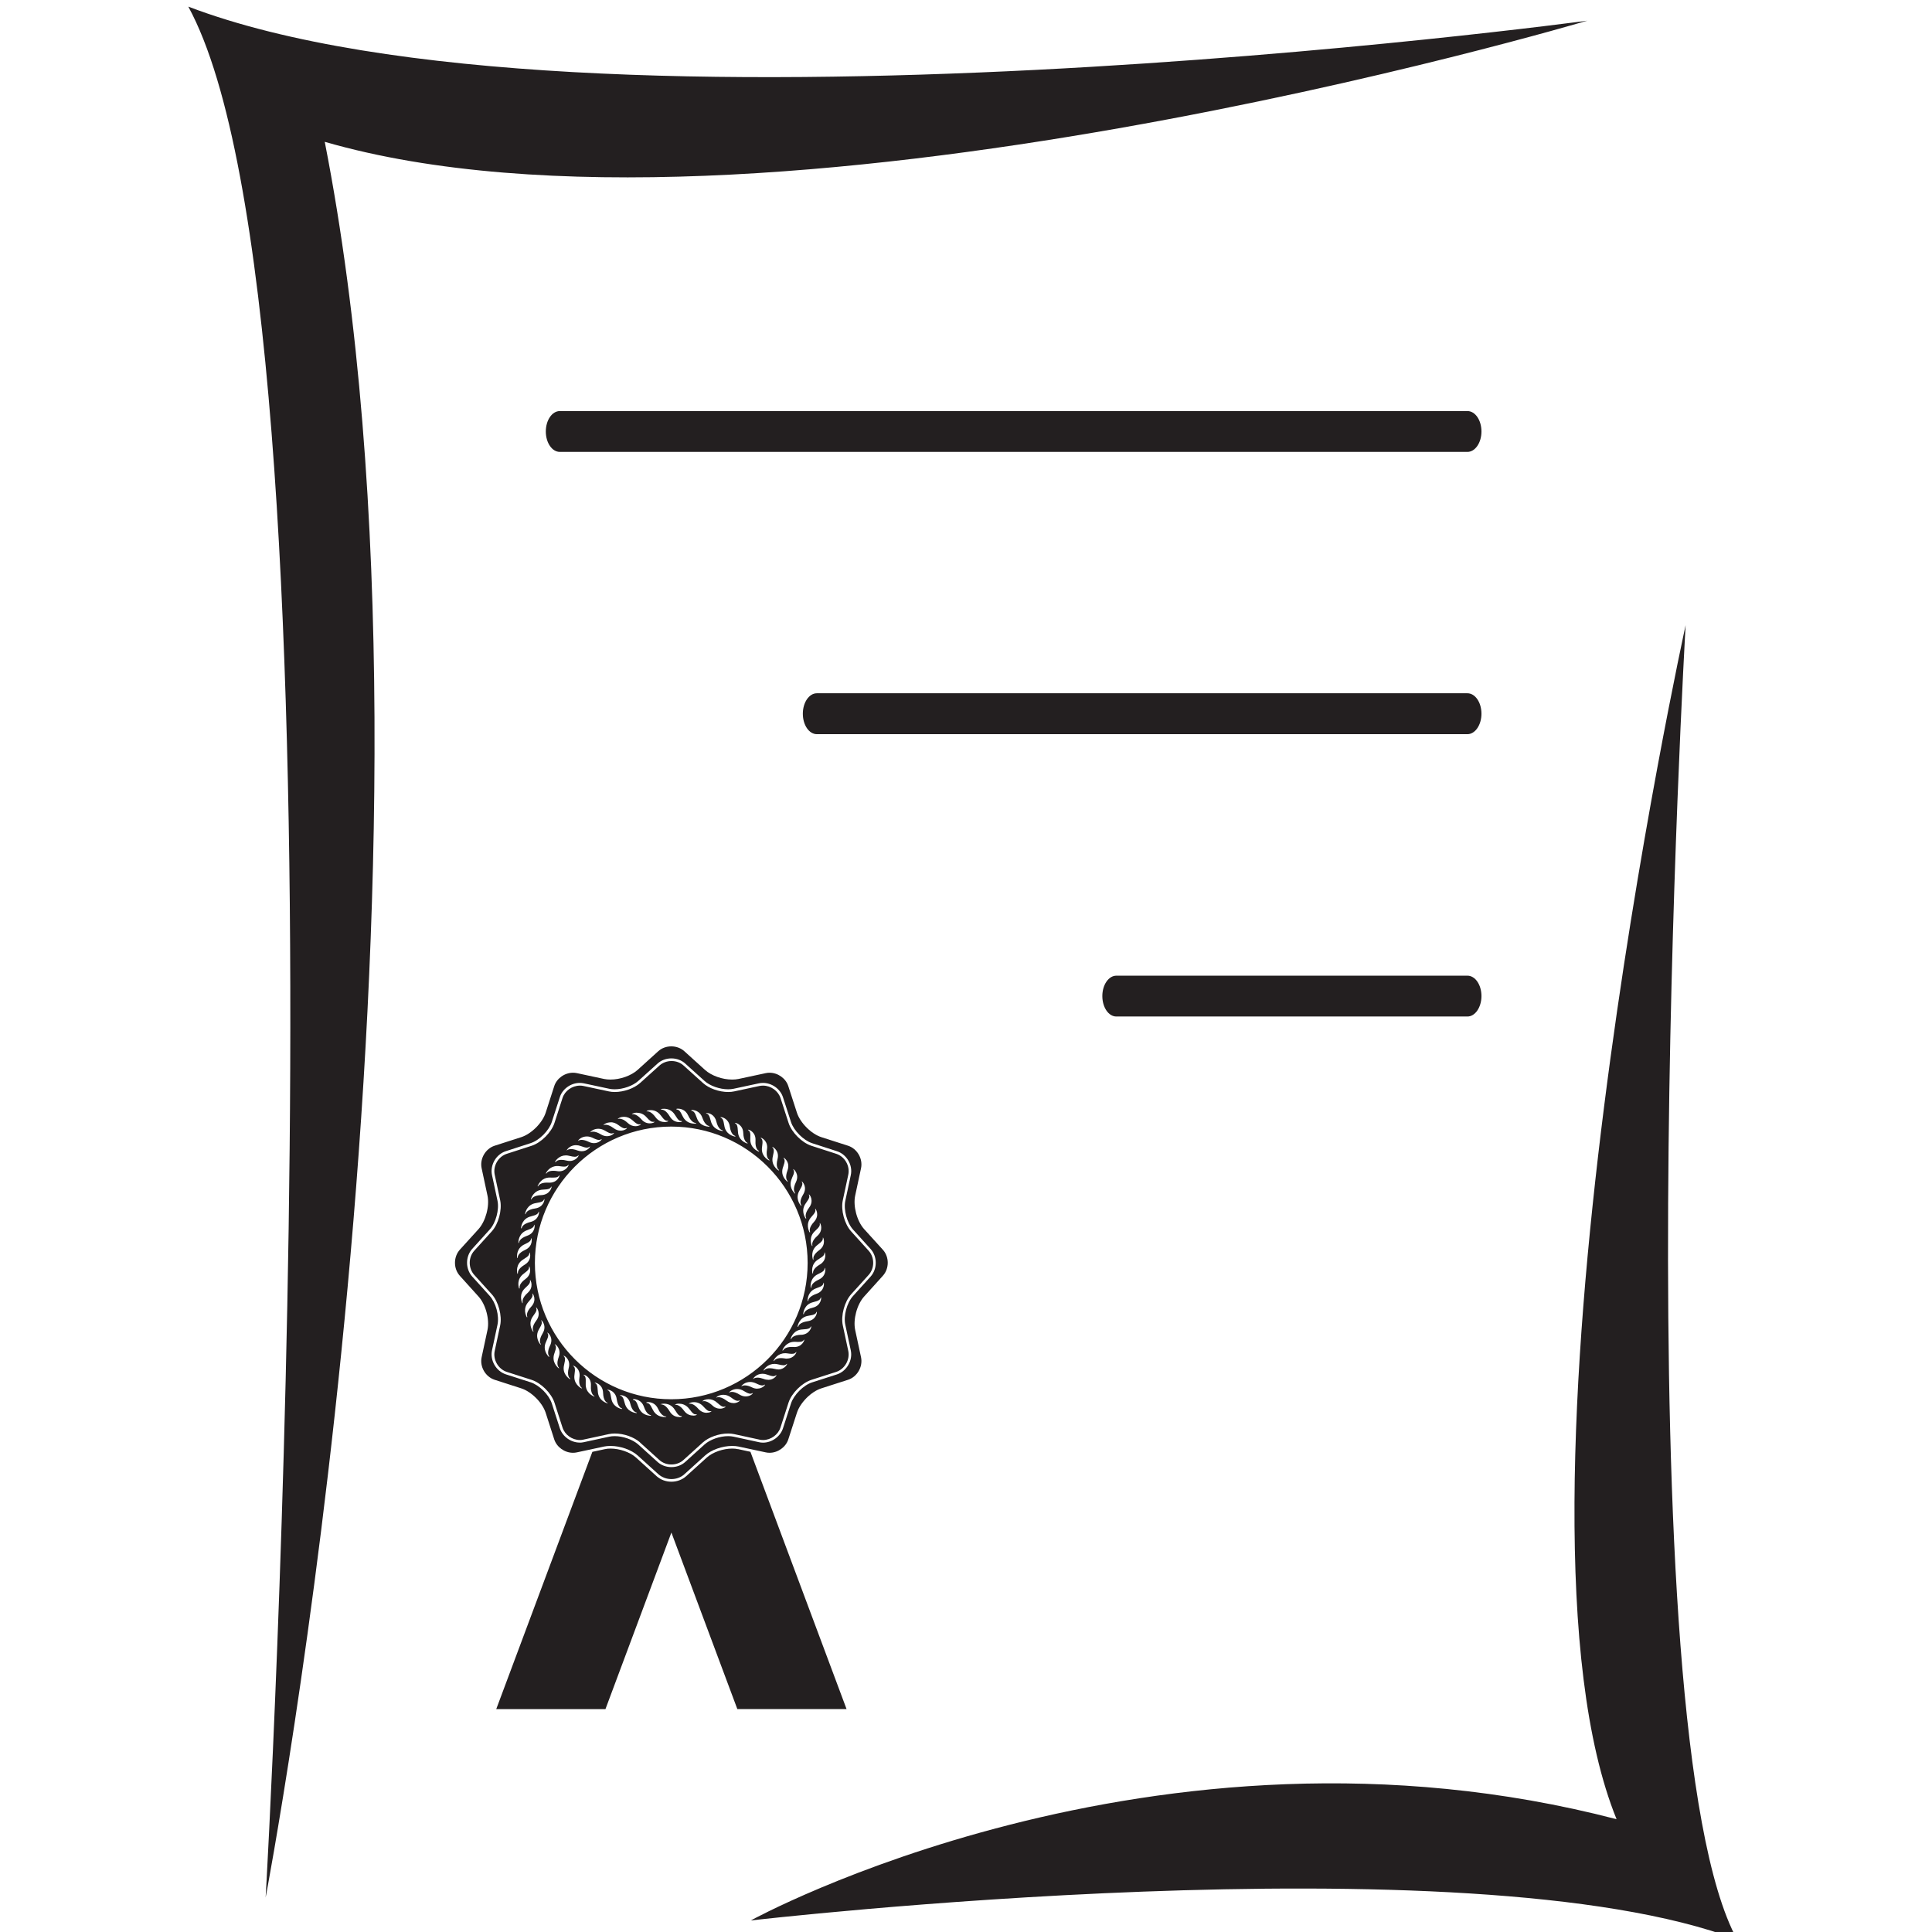 <?xml version="1.0" encoding="UTF-8" standalone="no"?>
<svg
   id="Layer_1"
   data-name="Layer 1"
   viewBox="0 0 89.031 88.058"
   width="48"
   height="48"
   version="1.1"
   sodipodi:docname="favicon-48x48.svg"
   inkscape:export-filename="favicon-48x48.svg"
   inkscape:export-xdpi="96"
   inkscape:export-ydpi="96"
   inkscape:version="1.3 (0e150ed6c4, 2023-07-21)"
   xmlns:inkscape="http://www.inkscape.org/namespaces/inkscape"
   xmlns:sodipodi="http://sodipodi.sourceforge.net/DTD/sodipodi-0.dtd"
   xmlns="http://www.w3.org/2000/svg"
   xmlns:svg="http://www.w3.org/2000/svg">
  <sodipodi:namedview
     id="namedview1"
     pagecolor="#ffffff"
     bordercolor="#000000"
     borderopacity="0.25"
     inkscape:showpageshadow="2"
     inkscape:pageopacity="0.0"
     inkscape:pagecheckerboard="0"
     inkscape:deskcolor="#d1d1d1"
     inkscape:zoom="6.2259146"
     inkscape:cx="8.0309486"
     inkscape:cy="20.800157"
     inkscape:window-width="1366"
     inkscape:window-height="705"
     inkscape:window-x="-8"
     inkscape:window-y="-8"
     inkscape:window-maximized="1"
     inkscape:current-layer="Layer_1" />
  <defs
     id="defs1">
    <style
       id="style1">&#10;      .cls-1 {&#10;        fill: #26346f;&#10;      }&#10;&#10;      .cls-2 {&#10;        fill: #231f20;&#10;      }&#10;    </style>
  </defs>
  <g
     id="g24"
     transform="matrix(0.303,0,0,0.303,8.678,-0.181)">
    <g
       id="g17">
      <path
         class="cls-2"
         d="M 212.75,2.14 C 212.75,2.14 59.87,22.81 0,0 c 25.65,47.04 11.76,287.58 11.76,287.58 0,0 30.25,-158.52 8.99,-267.02 65.98,19.07 192,-18.42 192,-18.42 z"
         id="path16" />
      <path
         class="cls-2"
         d="m 85.53,291.07 c 0,0 109.11,-12.67 150.03,2.92 -17.54,-32.15 -7.84,-199.91 -7.84,-199.91 0,0 -29.56,134.67 -10.5,181.59 -70.37,-18.33 -131.68,15.4 -131.68,15.4 z"
         id="path17" />
    </g>
    <path
       class="cls-2"
       d="m 196.67,64.62 c 0,1.71 -0.96,3.1 -2.13,3.1 H 56.5 c -1.18,0 -2.13,-1.39 -2.13,-3.1 v 0 c 0,-1.72 0.95,-3.11 2.13,-3.11 h 138.04 c 1.18,0 2.13,1.38 2.13,3.11 z"
       id="path18" />
    <path
       class="cls-2"
       d="m 196.67,107.54 c 0,1.71 -0.96,3.11 -2.13,3.11 H 95.59 c -1.18,0 -2.13,-1.39 -2.13,-3.11 v 0 c 0,-1.71 0.95,-3.11 2.13,-3.11 h 98.95 c 1.18,0 2.13,1.39 2.13,3.11 z"
       id="path19" />
    <path
       class="cls-2"
       d="m 196.67,150.48 c 0,1.71 -0.96,3.11 -2.13,3.11 h -53.4 c -1.18,0 -2.13,-1.39 -2.13,-3.11 v 0 c 0,-1.72 0.96,-3.1 2.13,-3.1 h 53.4 c 1.18,0 2.13,1.38 2.13,3.1 z"
       id="path20" />
    <g
       id="g23">
      <path
         class="cls-2"
         d="m 68.69,218.37 2.94,2.66 c 0.49,0.45 1.14,0.69 1.84,0.69 0.7,0 1.35,-0.24 1.84,-0.69 l 2.94,-2.66 c 0.9,-0.81 2.45,-1.36 3.85,-1.36 0.32,0 0.62,0.03 0.9,0.09 l 3.87,0.84 c 0.17,0.04 0.35,0.06 0.54,0.06 1.18,0 2.29,-0.8 2.65,-1.9 l 1.22,-3.78 c 0.47,-1.45 2.03,-3 3.48,-3.47 l 3.77,-1.21 c 1.3,-0.42 2.12,-1.86 1.84,-3.19 l -0.83,-3.88 c -0.32,-1.48 0.25,-3.61 1.27,-4.74 l 2.66,-2.94 c 0.92,-1.01 0.92,-2.66 0,-3.68 l -2.66,-2.94 c -1.02,-1.13 -1.6,-3.26 -1.27,-4.74 l 0.83,-3.88 c 0.29,-1.34 -0.53,-2.76 -1.83,-3.18 l -3.77,-1.22 c -1.45,-0.47 -3.01,-2.03 -3.48,-3.48 L 90.07,166 c -0.36,-1.1 -1.48,-1.9 -2.66,-1.9 -0.18,0 -0.36,0.02 -0.53,0.05 l -3.87,0.83 c -0.28,0.06 -0.58,0.09 -0.9,0.09 -1.4,0 -2.94,-0.55 -3.84,-1.37 l -2.94,-2.65 c -0.49,-0.45 -1.14,-0.69 -1.84,-0.69 -0.7,0 -1.35,0.25 -1.84,0.69 l -2.94,2.65 c -0.91,0.82 -2.45,1.37 -3.85,1.37 -0.32,0 -0.63,-0.03 -0.9,-0.09 l -3.88,-0.83 c -0.17,-0.04 -0.35,-0.05 -0.52,-0.05 -1.19,0 -2.3,0.79 -2.65,1.89 l -1.22,3.78 c -0.47,1.45 -2.03,3.01 -3.48,3.48 l -3.77,1.22 c -1.3,0.42 -2.13,1.84 -1.84,3.18 l 0.83,3.88 c 0.31,1.49 -0.26,3.62 -1.28,4.74 l -2.66,2.94 c -0.92,1.01 -0.92,2.66 0,3.68 l 2.66,2.94 c 1.02,1.12 1.59,3.25 1.28,4.74 l -0.83,3.88 c -0.29,1.33 0.54,2.77 1.84,3.19 l 3.77,1.21 c 1.45,0.47 3,2.02 3.48,3.47 l 1.22,3.78 c 0.35,1.1 1.46,1.9 2.64,1.9 0.18,0 0.36,-0.02 0.53,-0.06 l 3.88,-0.84 c 0.28,-0.06 0.58,-0.09 0.9,-0.09 1.4,0 2.94,0.55 3.85,1.36 z m -0.48,-4.47 h -0.06 c -0.24,-0.02 -1.44,-0.2 -1.77,-1.49 -0.24,-0.98 -0.4,-1.07 -0.75,-1.2 0,-0.02 0.06,-0.03 0.15,-0.03 0.34,0 1.19,0.23 1.43,1.27 0.28,1.17 0.79,1.33 0.95,1.35 v 0.09 c 0,0 0.05,-0.09 0.05,-0.09 z m 2.15,0.41 c -0.33,0 -1.45,-0.09 -1.89,-1.32 -0.34,-0.97 -0.5,-1.02 -0.86,-1.12 l 0.07,-0.1 c 0.29,0 1.24,0.09 1.62,1.19 0.39,1.14 0.92,1.25 1.07,1.25 l -0.03,0.1 z m 2.28,0.19 c 0,0 -0.12,0 -0.2,0 -0.48,0 -1.34,-0.15 -1.81,-1.14 -0.45,-0.93 -0.61,-0.96 -0.97,-1.02 0,-0.1 0.09,-0.11 0.22,-0.11 0.41,0 1.16,0.13 1.57,1.03 0.47,1.03 0.97,1.14 1.16,1.14 l 0.02,0.08 v -0.08 c 0,0 0,0.05 0,0.05 l 0.06,-0.06 v 0.05 c 0,0 -0.05,0.06 -0.05,0.06 z m 2.03,0 c -0.44,0 -1.05,-0.15 -1.47,-0.87 -0.53,-0.89 -0.99,-1.03 -1.22,-1.03 l -0.1,-0.09 -0.03,0.11 -0.03,-0.09 h 0.06 c 0.08,-0.03 0.24,-0.06 0.45,-0.06 0.51,0 1.21,0.17 1.68,0.96 0.52,0.85 0.67,0.91 1.06,0.93 0,0.1 -0.16,0.15 -0.4,0.15 z m 2.11,-0.22 c -0.39,0 -0.95,-0.13 -1.39,-0.74 -0.57,-0.78 -1.03,-0.9 -1.25,-0.9 -0.06,0 -0.11,0 -0.14,0.02 0.09,-0.13 0.32,-0.19 0.62,-0.19 0.44,0 1.07,0.14 1.57,0.8 0.55,0.75 0.73,0.83 1.04,0.83 h 0.11 c 0.01,0.1 -0.22,0.19 -0.55,0.19 z m 2.06,-0.42 c -0.49,0 -0.92,-0.21 -1.28,-0.61 -0.57,-0.65 -1,-0.78 -1.26,-0.78 -0.09,0 -0.16,0.02 -0.2,0.03 0.08,-0.14 0.4,-0.26 0.8,-0.26 0.55,0 1.04,0.22 1.43,0.66 0.56,0.62 0.77,0.72 1.02,0.72 0.06,0 0.13,0 0.2,-0.02 0.02,0.1 -0.29,0.25 -0.7,0.25 z m 2.02,-0.63 c -0.43,0 -0.82,-0.16 -1.16,-0.49 -0.59,-0.54 -1.01,-0.66 -1.26,-0.66 -0.14,0 -0.23,0.04 -0.27,0.06 0.09,-0.17 0.47,-0.35 0.95,-0.35 0.48,0 0.92,0.18 1.3,0.53 0.58,0.52 0.8,0.62 1.01,0.62 0.08,0 0.16,-0.02 0.28,-0.04 0.02,0.1 -0.34,0.33 -0.84,0.33 z m 2.04,-0.85 c -0.36,0 -0.72,-0.12 -1.04,-0.37 -0.58,-0.44 -0.99,-0.53 -1.23,-0.53 -0.19,0 -0.3,0.06 -0.36,0.09 0.11,-0.2 0.54,-0.45 1.11,-0.45 0.4,0 0.79,0.13 1.15,0.4 0.51,0.38 0.78,0.52 1.01,0.52 0.11,0 0.21,-0.03 0.33,-0.07 0.03,0.1 -0.38,0.42 -0.97,0.42 z m 1.87,-1.01 c -0.31,0 -0.62,-0.09 -0.92,-0.27 -0.45,-0.28 -0.84,-0.42 -1.17,-0.42 -0.25,0 -0.39,0.08 -0.45,0.13 0.07,-0.19 0.57,-0.57 1.24,-0.57 0.35,0 0.69,0.1 1.01,0.3 0.51,0.31 0.79,0.42 1,0.42 0.12,0 0.22,-0.04 0.37,-0.11 0.04,0.1 -0.4,0.52 -1.07,0.52 z m 1.76,-1.18 c -0.26,0 -0.53,-0.06 -0.79,-0.19 -0.42,-0.21 -0.79,-0.31 -1.09,-0.31 -0.3,0 -0.48,0.11 -0.55,0.17 0.07,-0.22 0.6,-0.69 1.35,-0.69 0.28,0 0.57,0.07 0.86,0.2 0.49,0.24 0.77,0.33 0.97,0.33 0.16,0 0.27,-0.06 0.43,-0.14 0.04,0.1 -0.42,0.62 -1.17,0.62 z m 1.65,-1.35 c -0.21,0 -0.44,-0.04 -0.66,-0.13 -0.37,-0.13 -0.69,-0.2 -0.96,-0.2 -0.42,0 -0.62,0.17 -0.68,0.24 0.07,-0.24 0.6,-0.83 1.45,-0.83 0.23,0 0.46,0.04 0.7,0.13 0.46,0.17 0.74,0.24 0.94,0.24 0.2,0 0.31,-0.07 0.48,-0.18 0.05,0.1 -0.41,0.74 -1.25,0.74 z m 1.54,-1.58 c -0.16,0 -0.33,-0.02 -0.5,-0.07 -0.29,-0.07 -0.55,-0.11 -0.78,-0.11 -0.56,0 -0.78,0.22 -0.85,0.32 l -0.08,-0.05 0.05,0.1 -0.09,-0.04 0.03,-0.06 c 0.14,-0.22 0.67,-0.93 1.64,-0.93 0.16,0 0.34,0.02 0.51,0.06 0.41,0.1 0.67,0.15 0.86,0.15 0.27,0 0.38,-0.09 0.55,-0.24 0.07,0.07 -0.39,0.88 -1.34,0.88 z m 1.31,-1.64 c -0.1,0 -0.21,0 -0.32,-0.03 -0.21,-0.03 -0.4,-0.05 -0.56,-0.05 -0.73,0 -0.98,0.29 -1.05,0.41 l -0.08,-0.04 0.06,0.09 -0.09,-0.04 0.03,-0.06 v 0 c 0.13,-0.26 0.65,-1.1 1.74,-1.1 0.1,0 0.21,0 0.32,0.02 0.31,0.05 0.54,0.07 0.72,0.07 0.38,0 0.5,-0.11 0.67,-0.3 0.08,0.06 -0.35,1.02 -1.43,1.02 z m 1.14,-1.77 c 0,0 -0.3,-0.01 -0.38,-0.01 -1,0 -1.26,0.39 -1.32,0.52 l -0.09,-0.04 0.07,0.09 -0.1,-0.03 0.02,-0.06 c 0.08,-0.21 0.57,-1.26 1.83,-1.26 h 0.11 c 0.17,0.01 0.31,0.02 0.43,0.02 0.61,0 0.73,-0.11 0.93,-0.37 0.08,0.06 -0.29,1.15 -1.52,1.15 z m 1.03,-1.86 c -1.21,0.04 -1.46,0.51 -1.51,0.65 l -0.09,-0.03 -0.02,0.06 0.02,-0.06 c 0.07,-0.23 0.46,-1.37 1.81,-1.43 0.99,-0.05 1.12,-0.17 1.32,-0.49 0.09,0.05 -0.19,1.25 -1.53,1.31 z m 1,-2.06 c -1.2,0.17 -1.4,0.67 -1.44,0.82 l -0.09,-0.02 0.09,0.06 h -0.1 c 0,0 0,-0.06 0,-0.06 0.04,-0.24 0.32,-1.43 1.66,-1.63 0.98,-0.15 1.09,-0.28 1.26,-0.63 0.09,0.04 -0.06,1.28 -1.39,1.46 z m 0.77,-2.06 c -1.18,0.29 -1.33,0.8 -1.35,0.95 h -0.09 c 0,0 0.09,0.05 0.09,0.05 h -0.1 c 0,0 0,-0.06 0,-0.06 v 0 c 0.02,-0.24 0.18,-1.45 1.49,-1.77 0.97,-0.24 1.06,-0.38 1.2,-0.75 0.1,0.03 0.06,1.27 -1.24,1.58 z m 0.56,-2.11 c -1.15,0.4 -1.25,0.93 -1.26,1.08 h -0.09 l 0.1,0.04 h -0.1 c 0,0 0,-0.04 0,-0.04 0,-0.24 0.04,-1.47 1.32,-1.92 0.99,-0.34 1.03,-0.5 1.12,-0.86 0.1,0.02 0.18,1.26 -1.08,1.7 z m 0.36,-2.16 c -1.1,0.5 -1.15,1.04 -1.14,1.19 h -0.09 c 0,0 0.1,0.05 0.1,0.05 l -0.1,0.02 v -0.06 c -0.04,-0.24 -0.11,-1.45 1.11,-2.03 0.91,-0.42 0.97,-0.59 1.03,-0.97 0.1,0.01 0.3,1.24 -0.91,1.8 z m 0.15,-2.29 c -1.05,0.62 -1.05,1.16 -1.02,1.31 l -0.09,0.02 0.1,0.03 -0.1,0.03 v -0.06 c -0.07,-0.23 -0.26,-1.44 0.91,-2.13 0.89,-0.54 0.9,-0.71 0.92,-1.06 0.1,0 0.43,1.19 -0.72,1.87 z m 0.46,-4.13 c 0.1,0 0.54,1.16 -0.54,1.94 -0.98,0.71 -0.92,1.24 -0.88,1.39 l -0.09,0.03 0.11,0.02 -0.09,0.04 -0.02,-0.06 c -0.07,-0.23 -0.39,-1.4 0.7,-2.21 0.8,-0.6 0.83,-0.78 0.82,-1.16 v 0 z m -0.48,-2.21 c 0.11,0 0.64,1.1 -0.35,1.98 -0.91,0.8 -0.8,1.33 -0.74,1.47 l -0.09,0.04 h 0.11 c 0,0 -0.09,0.05 -0.09,0.05 l -0.02,-0.05 c -0.1,-0.22 -0.52,-1.36 0.49,-2.26 0.74,-0.68 0.75,-0.85 0.7,-1.23 v 0 z m -0.69,-2.16 c 0.11,0 0.73,1.03 -0.16,2 -0.82,0.89 -0.67,1.4 -0.61,1.54 l -0.08,0.04 h 0.11 c 0,0 -0.08,0.06 -0.08,0.06 l -0.03,-0.06 c -0.12,-0.21 -0.64,-1.31 0.27,-2.31 0.67,-0.74 0.67,-0.9 0.58,-1.28 0,0 0,0 0,0 z m -0.95,-2.17 c 0,0 0,0 0,0 0.12,0 0.83,0.96 0.04,2.01 -0.73,0.97 -0.52,1.46 -0.44,1.59 l -0.08,0.05 0.1,-0.02 -0.08,0.07 -0.03,-0.04 c -0.14,-0.2 -0.78,-1.23 0.03,-2.32 0.62,-0.84 0.57,-1 0.45,-1.34 z m -1.42,-0.6 c 0.54,-0.9 0.47,-1.05 0.32,-1.38 0,0 0,0 0,0 0.12,0 0.92,0.88 0.23,2 -0.63,1.03 -0.37,1.51 -0.27,1.63 l -0.07,0.06 0.1,-0.03 -0.07,0.07 -0.04,-0.04 c -0.16,-0.18 -0.9,-1.15 -0.2,-2.31 z m -1.17,-1.84 c 0.45,-0.94 0.37,-1.08 0.19,-1.4 0,0 0,0 0.01,0 0.13,0 0.99,0.81 0.42,1.97 -0.53,1.09 -0.23,1.54 -0.12,1.65 l -0.07,0.07 0.1,-0.04 -0.06,0.08 -0.04,-0.04 c -0.17,-0.17 -1,-1.06 -0.42,-2.28 z m -1.33,-1.72 c 0.34,-0.94 0.27,-1.09 0.05,-1.41 0,0 0,0 0.01,0 0.15,0 1.05,0.71 0.61,1.92 -0.42,1.12 -0.09,1.53 0.02,1.63 l -0.06,0.07 0.11,-0.04 -0.05,0.08 -0.06,-0.04 v 0 c -0.26,-0.21 -1.08,-0.99 -0.63,-2.22 z m -1.64,-3.05 c 0.16,0 1.11,0.62 0.79,1.85 -0.3,1.16 0.08,1.54 0.2,1.63 l -0.05,0.08 0.09,-0.05 -0.04,0.09 -0.05,-0.03 c -0.2,-0.13 -1.19,-0.84 -0.86,-2.15 0.25,-1.01 0.14,-1.13 -0.1,-1.41 0,0 0,0 0.02,0 z m -1.77,-1.41 c 0.18,0 1.16,0.53 0.96,1.77 -0.19,1.18 0.22,1.52 0.35,1.6 l -0.05,0.08 0.1,-0.06 -0.04,0.09 -0.06,-0.03 c -0.3,-0.16 -1.25,-0.76 -1.05,-2.05 0.15,-0.99 0.05,-1.13 -0.23,-1.39 0,0 0.01,0 0.03,0 z m -1.9,-1.22 c 0.21,0 1.19,0.43 1.11,1.66 -0.07,1.19 0.37,1.49 0.51,1.56 l -0.04,0.09 0.09,-0.07 -0.03,0.1 -0.07,-0.02 c -0.22,-0.09 -1.32,-0.6 -1.25,-1.94 0.05,-0.99 -0.05,-1.12 -0.37,-1.36 0,0 0.02,-0.01 0.04,-0.01 z m -2,-1.04 c 0.24,0 1.21,0.36 1.25,1.54 0.04,1.21 0.52,1.47 0.66,1.52 l -0.03,0.09 0.07,-0.08 -0.07,0.08 v 0 c -0.23,-0.07 -1.38,-0.47 -1.44,-1.81 -0.05,-0.99 -0.16,-1.12 -0.49,-1.33 0,0 0.02,-0.01 0.05,-0.01 z m -2.17,-0.87 c 0.29,0 1.21,0.28 1.37,1.42 0.17,1.2 0.67,1.4 0.82,1.44 l -0.02,0.09 0.06,-0.09 v 0.1 c 0,0 -0.06,0 -0.06,0 -0.24,-0.04 -1.43,-0.32 -1.63,-1.66 -0.15,-0.99 -0.29,-1.1 -0.62,-1.27 0,-0.01 0.04,-0.02 0.09,-0.02 z m -2.12,-0.62 c 0.34,0 1.18,0.23 1.44,1.27 0.28,1.17 0.8,1.33 0.95,1.35 v 0.09 c 0,0 0.05,-0.09 0.05,-0.09 v 0.1 c 0,0 -0.06,0 -0.06,0 -0.24,-0.02 -1.44,-0.19 -1.77,-1.5 -0.25,-1 -0.41,-1.06 -0.75,-1.2 0,-0.02 0.06,-0.03 0.14,-0.03 z m -2.31,-0.47 c 0.29,0 1.25,0.09 1.63,1.19 0.4,1.14 0.93,1.25 1.08,1.25 l -0.03,0.1 c -0.33,0 -1.46,-0.09 -1.89,-1.32 -0.33,-0.95 -0.49,-1.02 -0.86,-1.12 z m -2.11,-0.2 c 0.33,0 1.15,0.1 1.57,1.02 0.48,1.04 0.97,1.15 1.16,1.15 l 0.02,0.09 v -0.09 c 0,0 0,0.05 0,0.05 l 0.06,-0.06 v 0.05 c 0,0 -0.05,0.06 -0.05,0.06 -0.05,0 -0.12,0.01 -0.21,0.01 -0.48,0 -1.35,-0.15 -1.81,-1.13 -0.42,-0.9 -0.58,-0.97 -0.96,-1.04 0,-0.1 0.08,-0.11 0.22,-0.11 z m -2.53,0.06 c 0.08,-0.02 0.24,-0.04 0.44,-0.04 0.51,0 1.21,0.17 1.68,0.96 0.54,0.89 0.7,0.9 1.06,0.92 0,0.1 -0.16,0.15 -0.4,0.15 -0.44,0 -1.05,-0.15 -1.47,-0.87 -0.53,-0.89 -0.99,-1.02 -1.22,-1.02 l -0.09,-0.09 -0.04,0.11 -0.03,-0.09 0.07,-0.02 z m -1.62,0.16 c 0.44,0 1.06,0.14 1.56,0.8 0.55,0.75 0.74,0.83 1.04,0.83 H 73 c 0.01,0.1 -0.23,0.19 -0.56,0.19 -0.39,0 -0.94,-0.13 -1.38,-0.73 -0.57,-0.78 -1.03,-0.9 -1.25,-0.9 -0.06,0 -0.11,0 -0.14,0.02 0.06,-0.13 0.31,-0.2 0.63,-0.2 z m -2.05,0.41 c 0.55,0 1.04,0.22 1.43,0.66 0.55,0.62 0.77,0.72 1.02,0.72 0.07,0 0.13,0 0.21,-0.02 0.02,0.1 -0.29,0.25 -0.71,0.25 -0.49,0 -0.92,-0.2 -1.27,-0.6 -0.58,-0.65 -1.01,-0.79 -1.27,-0.79 -0.1,0 -0.17,0.02 -0.21,0.03 0.08,-0.14 0.4,-0.27 0.81,-0.27 z m -1.99,0.61 c 0.48,0 0.91,0.18 1.29,0.52 0.58,0.53 0.8,0.63 1.02,0.63 0.08,0 0.16,-0.01 0.27,-0.04 0.02,0.1 -0.34,0.32 -0.83,0.32 -0.43,0 -0.82,-0.16 -1.17,-0.49 -0.58,-0.54 -1,-0.65 -1.26,-0.65 -0.13,0 -0.22,0.03 -0.27,0.06 0.1,-0.17 0.48,-0.35 0.96,-0.35 z m -2.03,0.83 c 0.4,0 0.79,0.13 1.15,0.4 0.52,0.39 0.79,0.53 1.01,0.53 0.1,0 0.19,-0.02 0.33,-0.07 0.03,0.1 -0.38,0.42 -0.96,0.42 -0.37,0 -0.72,-0.13 -1.05,-0.37 -0.58,-0.44 -0.99,-0.53 -1.23,-0.53 -0.19,0 -0.3,0.05 -0.36,0.09 0.11,-0.2 0.54,-0.45 1.11,-0.45 z m -1.86,0.99 c 0.34,0 0.69,0.1 1.01,0.29 0.51,0.31 0.8,0.43 1,0.43 0.13,0 0.24,-0.04 0.37,-0.1 0.04,0.1 -0.4,0.51 -1.07,0.51 -0.31,0 -0.62,-0.09 -0.93,-0.28 -0.45,-0.27 -0.85,-0.41 -1.18,-0.41 -0.25,0 -0.39,0.08 -0.45,0.13 0.07,-0.19 0.57,-0.57 1.24,-0.57 z m -1.74,1.17 c 0.28,0 0.57,0.07 0.85,0.2 0.5,0.24 0.78,0.33 0.98,0.33 0.16,0 0.27,-0.06 0.42,-0.14 0.04,0.1 -0.42,0.63 -1.17,0.63 -0.26,0 -0.53,-0.07 -0.8,-0.2 -0.42,-0.2 -0.78,-0.3 -1.09,-0.3 -0.31,0 -0.49,0.11 -0.56,0.18 0.07,-0.22 0.6,-0.7 1.36,-0.7 z m -1.64,1.33 c 0.23,0 0.46,0.04 0.7,0.13 0.45,0.17 0.73,0.24 0.93,0.24 0.2,0 0.32,-0.07 0.48,-0.19 0.05,0.1 -0.41,0.74 -1.26,0.74 -0.21,0 -0.43,-0.04 -0.65,-0.12 -0.37,-0.14 -0.69,-0.21 -0.97,-0.21 -0.42,0 -0.61,0.16 -0.68,0.23 0.07,-0.24 0.6,-0.83 1.45,-0.83 z m -3.19,2.48 c 0.14,-0.22 0.67,-0.93 1.63,-0.93 0.17,0 0.34,0.02 0.52,0.07 0.4,0.1 0.66,0.14 0.85,0.14 0.27,0 0.39,-0.09 0.57,-0.24 0.07,0.07 -0.39,0.88 -1.35,0.88 -0.16,0 -0.32,-0.02 -0.49,-0.06 -0.29,-0.08 -0.56,-0.11 -0.79,-0.11 -0.56,0 -0.78,0.22 -0.85,0.32 l -0.08,-0.05 0.05,0.09 -0.09,-0.04 0.03,-0.05 z m -1.41,1.78 c 0.13,-0.26 0.65,-1.09 1.73,-1.09 0.1,0 0.21,0 0.33,0.02 0.32,0.05 0.55,0.07 0.72,0.07 0.38,0 0.49,-0.11 0.67,-0.3 0.08,0.06 -0.35,1.01 -1.43,1.01 -0.1,0 -0.21,0 -0.32,-0.03 -0.22,-0.04 -0.41,-0.05 -0.57,-0.05 -0.73,0 -0.97,0.28 -1.04,0.4 l -0.08,-0.05 0.06,0.09 -0.09,-0.04 0.03,-0.06 v 0 z m -1.23,1.92 c 0.12,-0.29 0.6,-1.26 1.82,-1.26 0,0 0.38,0.01 0.49,0.01 0.68,0 0.79,-0.12 0.99,-0.38 0.08,0.06 -0.28,1.15 -1.51,1.15 0,0 -0.31,-0.01 -0.39,-0.01 -1,0 -1.26,0.4 -1.32,0.53 l -0.09,-0.04 0.07,0.09 -0.1,-0.03 0.02,-0.06 v 0 z m -1.05,2.02 c 0.07,-0.23 0.47,-1.37 1.81,-1.44 1,-0.04 1.12,-0.16 1.32,-0.49 0.09,0.05 -0.19,1.25 -1.52,1.32 -1.21,0.04 -1.47,0.51 -1.52,0.65 l -0.09,-0.03 -0.02,0.06 0.02,-0.06 v 0 z m -0.88,2.21 c 0.04,-0.23 0.32,-1.41 1.66,-1.61 0.99,-0.15 1.1,-0.28 1.26,-0.63 0.09,0.04 -0.06,1.26 -1.39,1.45 -1.2,0.17 -1.4,0.66 -1.44,0.81 l -0.09,-0.02 0.09,0.07 h -0.1 c 0,0 0,-0.07 0,-0.07 z m -0.62,2.18 c 0.02,-0.24 0.18,-1.43 1.49,-1.76 1.01,-0.25 1.07,-0.41 1.21,-0.74 0.1,0.03 0.05,1.26 -1.24,1.58 -1.17,0.28 -1.33,0.79 -1.35,0.94 h -0.09 c 0,0 0.09,0.06 0.09,0.06 h -0.1 c 0,0 0,-0.07 0,-0.07 z m 0.9,0.35 c 0.98,-0.35 1.02,-0.51 1.12,-0.86 0.1,0.02 0.19,1.26 -1.08,1.69 -1.14,0.4 -1.25,0.92 -1.25,1.07 H 50.2 c 0,0 0.1,0.05 0.1,0.05 h -0.1 c 0,0 0,-0.05 0,-0.05 0,-0.24 0.04,-1.45 1.32,-1.91 z m -0.38,2.15 c 0.9,-0.42 0.97,-0.58 1.03,-0.96 0.1,0.01 0.31,1.23 -0.91,1.79 -1.1,0.5 -1.15,1.04 -1.14,1.19 h -0.09 c 0,0 0.1,0.04 0.1,0.04 l -0.1,0.02 v -0.06 c -0.04,-0.24 -0.11,-1.45 1.12,-2.03 z m -1.07,4.47 -0.02,-0.06 c -0.05,-0.23 -0.24,-1.44 0.92,-2.13 0.85,-0.52 0.9,-0.68 0.93,-1.06 0.1,0 0.43,1.19 -0.73,1.87 -1.04,0.62 -1.04,1.16 -1.02,1.3 l -0.09,0.02 0.11,0.03 -0.09,0.03 z m 0.27,2.25 -0.02,-0.05 c -0.08,-0.23 -0.4,-1.4 0.7,-2.21 0.8,-0.59 0.84,-0.76 0.82,-1.14 v 0 c 0.1,0 0.54,1.14 -0.54,1.94 -0.98,0.71 -0.92,1.24 -0.88,1.39 l -0.09,0.03 h 0.1 c 0,0 -0.09,0.05 -0.09,0.05 z m 0.48,2.23 -0.03,-0.06 c -0.09,-0.22 -0.52,-1.37 0.48,-2.27 0.75,-0.67 0.75,-0.85 0.71,-1.22 0,0 0,0 0,0 0.11,0 0.64,1.1 -0.35,1.97 -0.9,0.81 -0.8,1.34 -0.75,1.48 l -0.09,0.04 h 0.11 c 0,0 -0.09,0.06 -0.09,0.06 z m 0.7,2.15 -0.03,-0.06 c -0.12,-0.21 -0.64,-1.3 0.26,-2.3 0.67,-0.74 0.67,-0.9 0.59,-1.28 0,0 0,0 0,0 0.11,0 0.74,1.03 -0.16,2 -0.82,0.88 -0.67,1.39 -0.6,1.53 l -0.08,0.04 h 0.11 c 0,0 -0.08,0.06 -0.08,0.06 z m 1,2.08 -0.08,0.05 h 0.11 c 0,0 -0.08,0.05 -0.08,0.05 l -0.04,-0.05 c -0.14,-0.2 -0.78,-1.24 0.02,-2.32 0.6,-0.8 0.58,-0.97 0.45,-1.34 0,0 0,0 0,0 0.12,0 0.83,0.96 0.04,2.01 -0.73,0.97 -0.52,1.47 -0.44,1.59 z m 1.39,0.35 c -0.63,1.03 -0.38,1.5 -0.28,1.62 l -0.07,0.06 0.11,-0.02 -0.07,0.07 -0.04,-0.05 c -0.15,-0.18 -0.89,-1.15 -0.2,-2.31 0.51,-0.85 0.48,-1.02 0.32,-1.38 0,0 0,0 0,0 0.12,0 0.91,0.89 0.23,2 z m 1.13,1.84 c -0.52,1.08 -0.23,1.53 -0.13,1.64 l -0.07,0.07 0.11,-0.03 -0.06,0.08 -0.05,-0.04 c -0.17,-0.17 -0.99,-1.06 -0.41,-2.28 0.43,-0.91 0.37,-1.08 0.18,-1.4 0,0 0,0 0.01,0 0.13,0 0.99,0.8 0.42,1.97 z m 1.34,3.37 -0.06,0.07 0.11,-0.04 -0.05,0.09 -0.05,-0.04 c -0.19,-0.15 -1.09,-0.96 -0.64,-2.23 0.34,-0.93 0.28,-1.09 0.05,-1.41 0,0 0,0 0.01,0 0.14,0 1.05,0.72 0.61,1.92 -0.42,1.13 -0.08,1.54 0.03,1.65 z m 1.7,1.77 -0.05,-0.03 c -0.2,-0.13 -1.19,-0.84 -0.86,-2.15 0.25,-1.01 0.14,-1.13 -0.1,-1.41 0,0 0,0 0.02,0 0.16,0 1.11,0.61 0.79,1.84 -0.3,1.17 0.08,1.55 0.2,1.64 l -0.05,0.08 0.09,-0.05 -0.04,0.09 z m 1.79,1.41 -0.06,-0.03 c -0.21,-0.11 -1.26,-0.73 -1.06,-2.06 0.15,-0.98 0.06,-1.13 -0.23,-1.39 0,0 0.01,0 0.03,0 0.18,0 1.15,0.52 0.96,1.76 -0.18,1.19 0.22,1.53 0.35,1.61 l -0.05,0.08 0.1,-0.06 z m -7.14,-19.1 c 0,-11.44 9.3,-20.74 20.74,-20.74 11.44,0 20.74,9.31 20.74,20.74 0,11.43 -9.31,20.73 -20.74,20.73 -11.43,0 -20.74,-9.3 -20.74,-20.73 z m 9.05,20.33 -0.06,-0.02 c -0.22,-0.09 -1.33,-0.6 -1.26,-1.95 0.05,-1.03 -0.08,-1.14 -0.36,-1.36 0,0 0.02,0 0.04,0 0.21,0 1.19,0.44 1.11,1.66 -0.07,1.2 0.38,1.5 0.51,1.57 l -0.04,0.09 0.08,-0.07 -0.03,0.1 z m 2.03,1.04 -0.06,-0.02 c -0.23,-0.07 -1.39,-0.47 -1.45,-1.82 -0.05,-1.04 -0.18,-1.12 -0.5,-1.32 0,0 0.02,-0.01 0.05,-0.01 0.24,0 1.21,0.35 1.25,1.55 0.04,1.21 0.52,1.47 0.67,1.52 l -0.03,0.09 0.07,-0.08 -0.02,0.1 z m -0.1,-2.07 c 0,0 0.04,-0.02 0.09,-0.02 0.29,0 1.21,0.28 1.37,1.41 0.17,1.21 0.67,1.41 0.82,1.44 l -0.02,0.09 0.06,-0.09 -0.06,0.09 c -0.24,-0.04 -1.43,-0.32 -1.63,-1.66 -0.15,-0.99 -0.28,-1.09 -0.63,-1.27 z"
         id="path21" />
      <path
         class="cls-2"
         d="m 64.22,218.9 c 1.5,0 3.15,0.58 4.12,1.45 l 3.15,2.85 c 0.53,0.47 1.23,0.74 1.98,0.74 0.75,0 1.46,-0.26 1.98,-0.74 l 3.15,-2.85 c 0.96,-0.87 2.62,-1.45 4.11,-1.45 0.34,0 0.67,0.03 0.96,0.09 l 4.16,0.89 c 0.19,0.04 0.38,0.06 0.57,0.06 1.27,0 2.47,-0.86 2.85,-2.04 l 1.31,-4.04 c 0.5,-1.55 2.17,-3.23 3.72,-3.72 l 4.05,-1.3 c 1.4,-0.45 2.29,-1.99 1.98,-3.43 l -0.89,-4.15 c -0.34,-1.59 0.27,-3.87 1.36,-5.08 l 2.85,-3.16 c 0.99,-1.09 0.99,-2.87 0,-3.96 l -2.85,-3.14 c -1.09,-1.21 -1.7,-3.5 -1.36,-5.09 l 0.89,-4.16 c 0.31,-1.44 -0.58,-2.98 -1.98,-3.43 l -4.05,-1.3 c -1.55,-0.5 -3.21,-2.17 -3.72,-3.72 l -1.31,-4.04 c -0.38,-1.18 -1.58,-2.04 -2.85,-2.04 -0.19,0 -0.39,0.02 -0.57,0.06 l -4.16,0.89 c -0.29,0.06 -0.62,0.09 -0.96,0.09 -1.5,0 -3.15,-0.59 -4.12,-1.46 l -3.15,-2.85 c -0.52,-0.47 -1.23,-0.74 -1.98,-0.74 -0.75,0 -1.46,0.26 -1.99,0.74 l -3.15,2.85 c -0.97,0.87 -2.63,1.46 -4.12,1.46 v 0 c -0.34,0 -0.66,-0.03 -0.96,-0.09 l -4.15,-0.89 c -0.19,-0.04 -0.38,-0.06 -0.58,-0.06 -1.28,0 -2.48,0.86 -2.86,2.04 l -1.3,4.04 c -0.5,1.55 -2.17,3.22 -3.72,3.72 l -4.04,1.3 c -1.4,0.45 -2.29,1.99 -1.98,3.43 l 0.89,4.16 c 0.34,1.59 -0.27,3.87 -1.36,5.09 l -2.85,3.14 c -0.98,1.1 -0.98,2.87 0,3.96 l 2.85,3.16 c 1.09,1.2 1.7,3.48 1.36,5.08 l -0.89,4.15 c -0.31,1.44 0.58,2.98 1.98,3.43 l 4.04,1.3 c 1.55,0.5 3.22,2.17 3.72,3.72 l 1.3,4.04 c 0.38,1.18 1.58,2.04 2.85,2.04 0.2,0 0.39,-0.02 0.58,-0.06 l 4.15,-0.89 c 0.3,-0.06 0.62,-0.09 0.97,-0.09 z m -4.69,-0.51 c -1.35,0 -2.62,-0.92 -3.03,-2.18 l -1.22,-3.78 c -0.43,-1.32 -1.9,-2.78 -3.22,-3.21 l -3.77,-1.21 c -1.49,-0.49 -2.43,-2.13 -2.1,-3.66 l 0.83,-3.88 c 0.29,-1.38 -0.24,-3.35 -1.18,-4.39 l -2.66,-2.94 c -1.05,-1.16 -1.05,-3.05 0,-4.21 l 2.66,-2.94 c 0.93,-1.02 1.47,-3.03 1.18,-4.39 l -0.83,-3.88 c -0.33,-1.53 0.61,-3.17 2.1,-3.65 l 3.77,-1.22 c 1.32,-0.42 2.79,-1.9 3.22,-3.22 l 1.22,-3.77 c 0.4,-1.26 1.68,-2.17 3.03,-2.17 0.21,0 0.41,0.02 0.61,0.06 l 3.88,0.83 c 0.25,0.05 0.52,0.08 0.82,0.08 1.28,0 2.75,-0.52 3.58,-1.26 l 2.94,-2.65 c 0.56,-0.51 1.31,-0.79 2.11,-0.79 0.8,0 1.55,0.28 2.11,0.79 l 2.94,2.65 c 0.82,0.74 2.29,1.26 3.58,1.26 0.29,0 0.57,-0.03 0.82,-0.08 l 3.87,-0.83 c 0.2,-0.04 0.41,-0.06 0.61,-0.06 1.35,0 2.63,0.91 3.04,2.18 l 1.22,3.77 c 0.43,1.32 1.9,2.79 3.22,3.22 l 3.77,1.22 c 1.49,0.48 2.44,2.12 2.1,3.65 l -0.83,3.88 c -0.29,1.35 0.25,3.36 1.18,4.39 l 2.66,2.94 c 1.05,1.16 1.05,3.05 0,4.21 l -2.66,2.94 c -0.95,1.05 -1.48,3.02 -1.18,4.39 l 0.83,3.88 c 0.33,1.53 -0.62,3.17 -2.1,3.66 l -3.77,1.21 c -1.32,0.42 -2.79,1.89 -3.22,3.21 l -1.22,3.78 c -0.41,1.26 -1.69,2.18 -3.03,2.18 -0.21,0 -0.42,-0.02 -0.62,-0.07 l -3.87,-0.84 c -0.25,-0.05 -0.52,-0.08 -0.82,-0.08 -1.29,0 -2.76,0.52 -3.58,1.26 l -2.94,2.66 c -0.56,0.51 -1.31,0.79 -2.11,0.79 -0.8,0 -1.55,-0.28 -2.11,-0.79 l -2.94,-2.66 c -0.83,-0.74 -2.3,-1.26 -3.58,-1.26 -0.29,0 -0.57,0.03 -0.82,0.08 l -3.88,0.84 c -0.2,0.04 -0.41,0.07 -0.62,0.07 z"
         id="path22" />
      <path
         class="cls-2"
         d="m 83.6,219.39 c -0.27,-0.06 -0.56,-0.09 -0.88,-0.09 -1.38,0 -2.96,0.55 -3.85,1.35 l -3.15,2.85 c -0.6,0.54 -1.4,0.84 -2.25,0.84 -0.85,0 -1.65,-0.3 -2.25,-0.84 l -3.15,-2.85 c -0.88,-0.79 -2.46,-1.35 -3.85,-1.35 -0.32,0 -0.61,0.03 -0.88,0.09 l -1.89,0.41 -14.62,39.13 h 16.61 l 10.03,-26.86 10.03,26.85 h 16.61 L 85.49,219.79 83.6,219.38 Z"
         id="path23" />
    </g>
  </g>
</svg>
